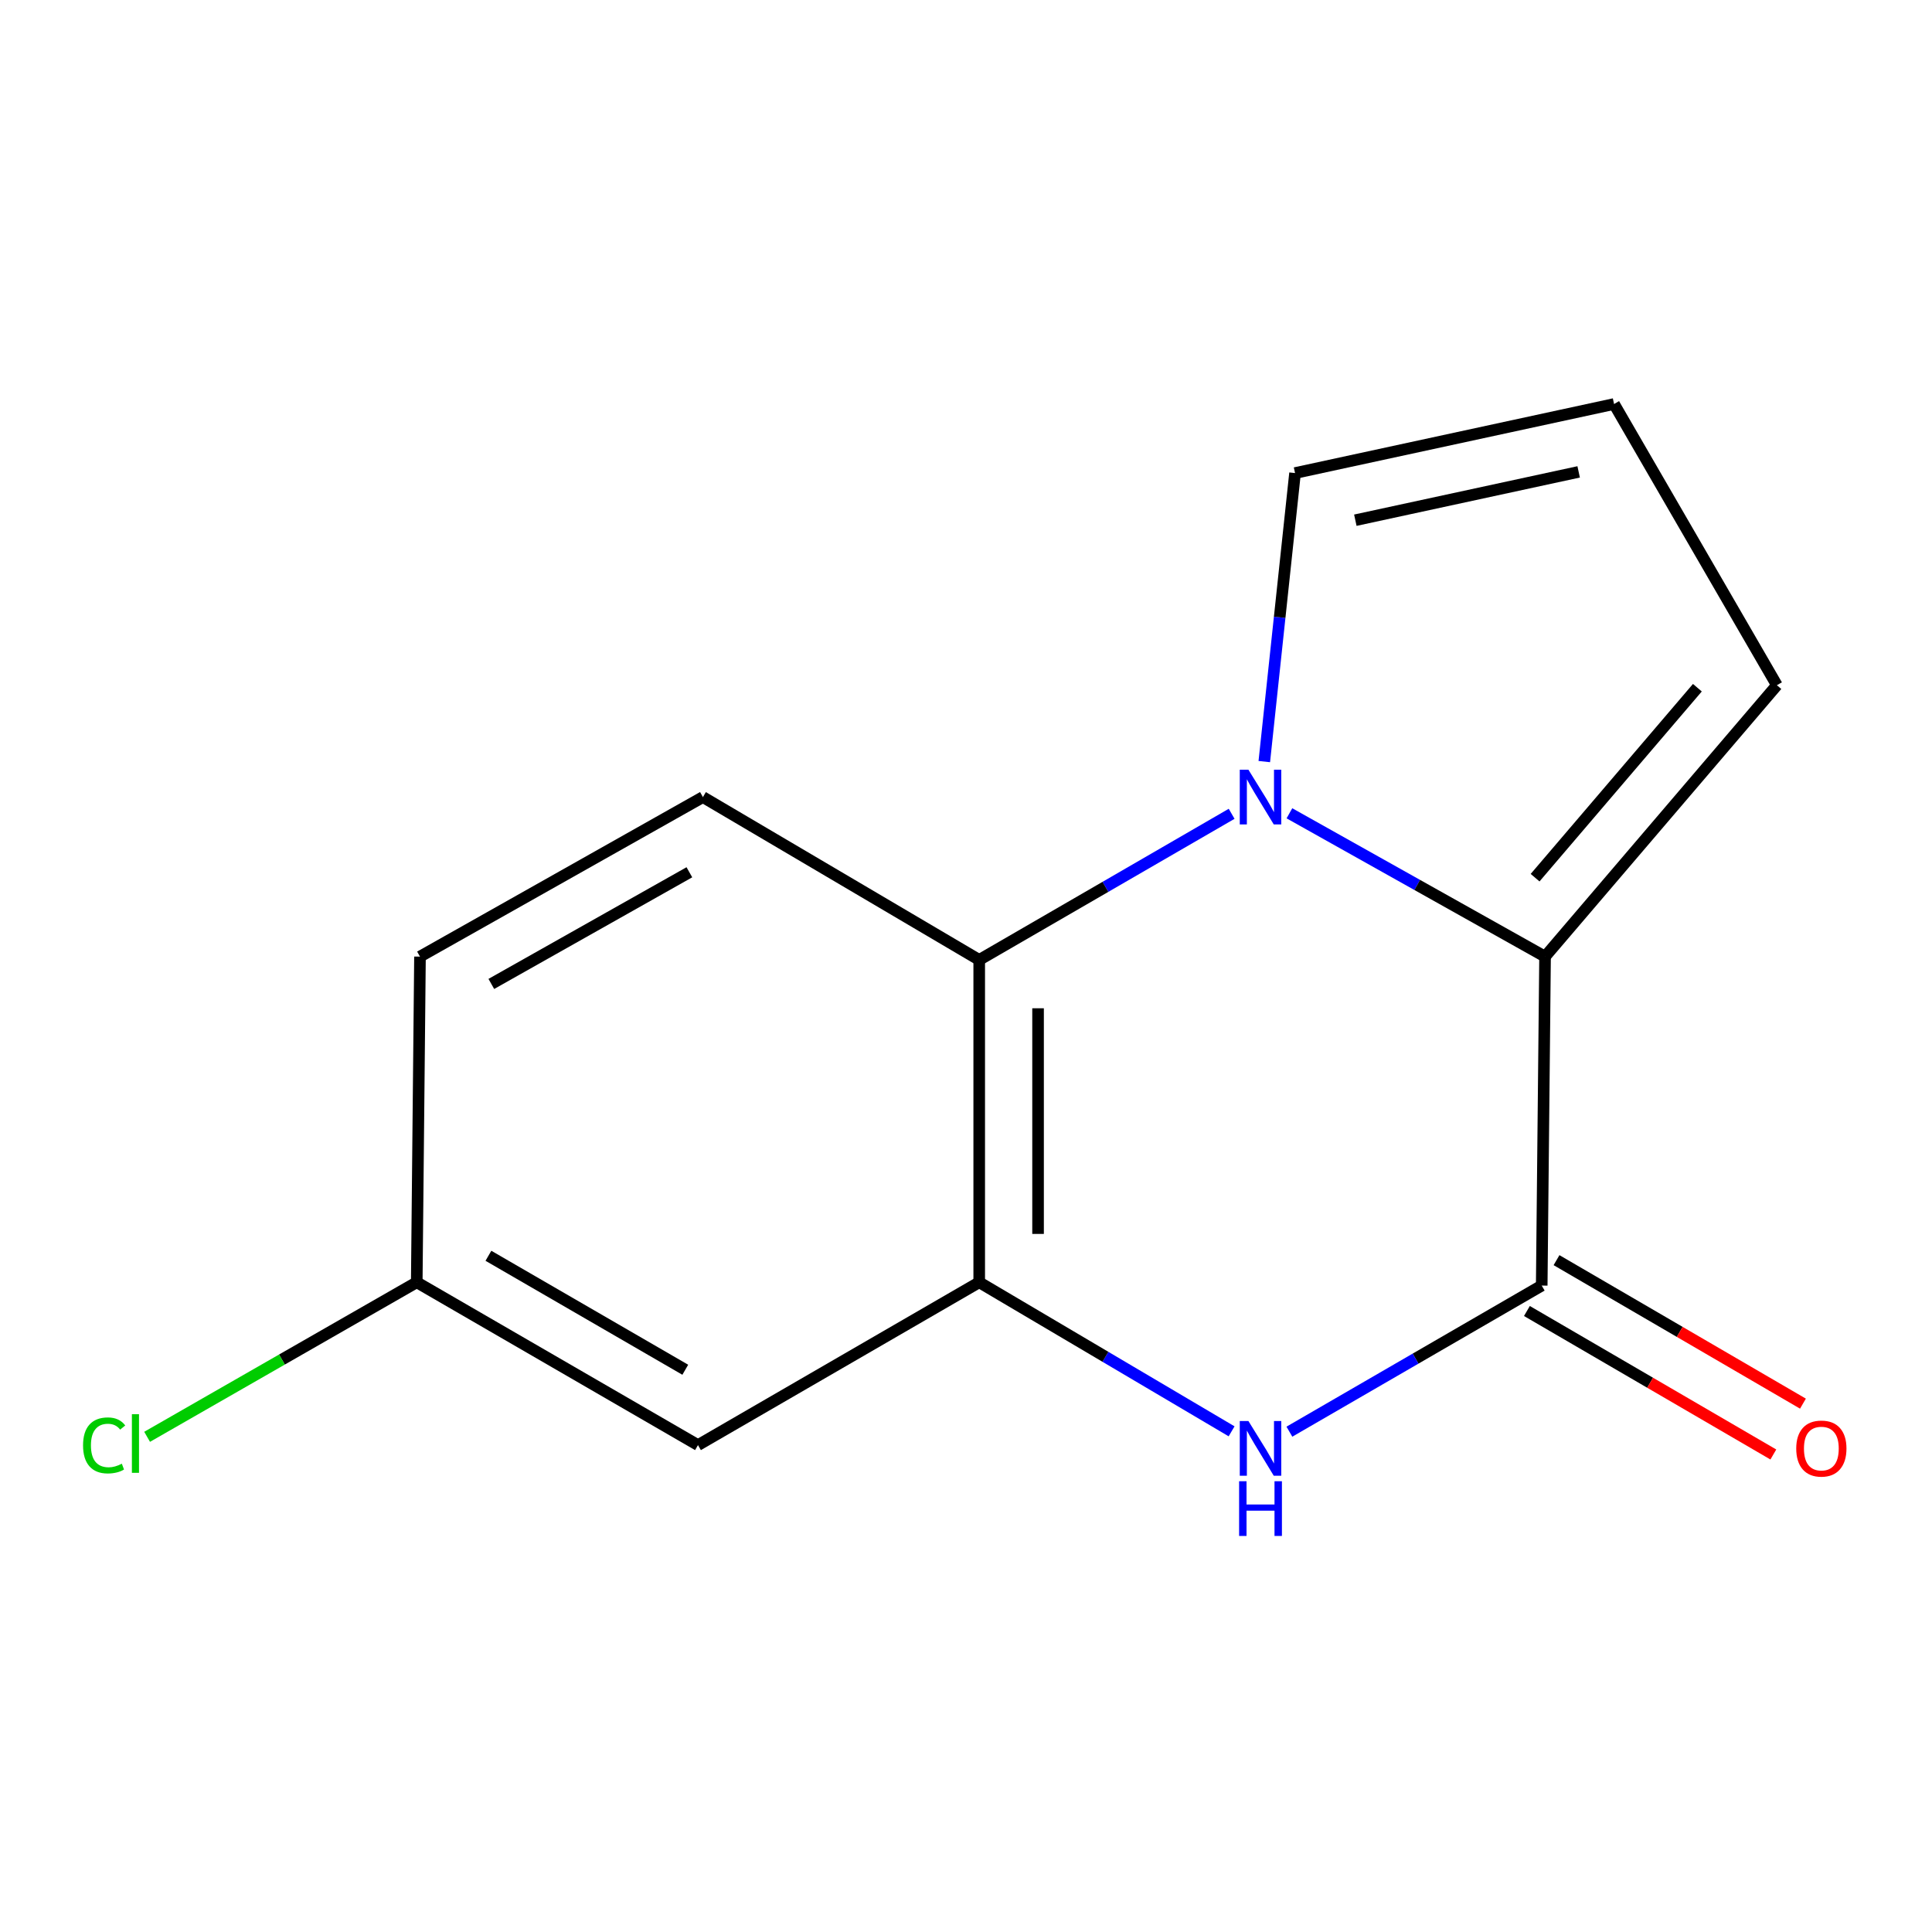 <?xml version='1.0' encoding='iso-8859-1'?>
<svg version='1.1' baseProfile='full'
              xmlns='http://www.w3.org/2000/svg'
                      xmlns:rdkit='http://www.rdkit.org/xml'
                      xmlns:xlink='http://www.w3.org/1999/xlink'
                  xml:space='preserve'
width='1000px' height='1000px' viewBox='0 0 1000 1000'>
<!-- END OF HEADER -->
<rect style='opacity:1.0;fill:#FFFFFF;stroke:none' width='1000' height='1000' x='0' y='0'> </rect>
<path class='bond-0' d='M 667.402,420.957 L 733.559,458.049' style='fill:none;fill-rule:evenodd;stroke:#0000FF;stroke-width:6px;stroke-linecap:butt;stroke-linejoin:miter;stroke-opacity:1' />
<path class='bond-0' d='M 733.559,458.049 L 799.717,495.141' style='fill:none;fill-rule:evenodd;stroke:#000000;stroke-width:6px;stroke-linecap:butt;stroke-linejoin:miter;stroke-opacity:1' />
<path class='bond-4' d='M 637.495,421.221 L 572.168,459.035' style='fill:none;fill-rule:evenodd;stroke:#0000FF;stroke-width:6px;stroke-linecap:butt;stroke-linejoin:miter;stroke-opacity:1' />
<path class='bond-4' d='M 572.168,459.035 L 506.841,496.85' style='fill:none;fill-rule:evenodd;stroke:#000000;stroke-width:6px;stroke-linecap:butt;stroke-linejoin:miter;stroke-opacity:1' />
<path class='bond-6' d='M 654.399,394.193 L 662.354,319.523' style='fill:none;fill-rule:evenodd;stroke:#0000FF;stroke-width:6px;stroke-linecap:butt;stroke-linejoin:miter;stroke-opacity:1' />
<path class='bond-6' d='M 662.354,319.523 L 670.309,244.854' style='fill:none;fill-rule:evenodd;stroke:#000000;stroke-width:6px;stroke-linecap:butt;stroke-linejoin:miter;stroke-opacity:1' />
<path class='bond-1' d='M 799.717,495.141 L 797.991,665.411' style='fill:none;fill-rule:evenodd;stroke:#000000;stroke-width:6px;stroke-linecap:butt;stroke-linejoin:miter;stroke-opacity:1' />
<path class='bond-8' d='M 799.717,495.141 L 919.716,354.667' style='fill:none;fill-rule:evenodd;stroke:#000000;stroke-width:6px;stroke-linecap:butt;stroke-linejoin:miter;stroke-opacity:1' />
<path class='bond-8' d='M 794.559,454.288 L 878.559,355.956' style='fill:none;fill-rule:evenodd;stroke:#000000;stroke-width:6px;stroke-linecap:butt;stroke-linejoin:miter;stroke-opacity:1' />
<path class='bond-10' d='M 790.328,678.571 L 854.103,715.707' style='fill:none;fill-rule:evenodd;stroke:#000000;stroke-width:6px;stroke-linecap:butt;stroke-linejoin:miter;stroke-opacity:1' />
<path class='bond-10' d='M 854.103,715.707 L 917.878,752.844' style='fill:none;fill-rule:evenodd;stroke:#FF0000;stroke-width:6px;stroke-linecap:butt;stroke-linejoin:miter;stroke-opacity:1' />
<path class='bond-10' d='M 805.654,652.251 L 869.429,689.388' style='fill:none;fill-rule:evenodd;stroke:#000000;stroke-width:6px;stroke-linecap:butt;stroke-linejoin:miter;stroke-opacity:1' />
<path class='bond-10' d='M 869.429,689.388 L 933.204,726.524' style='fill:none;fill-rule:evenodd;stroke:#FF0000;stroke-width:6px;stroke-linecap:butt;stroke-linejoin:miter;stroke-opacity:1' />
<path class='bond-15' d='M 797.991,665.411 L 732.688,703.225' style='fill:none;fill-rule:evenodd;stroke:#000000;stroke-width:6px;stroke-linecap:butt;stroke-linejoin:miter;stroke-opacity:1' />
<path class='bond-15' d='M 732.688,703.225 L 667.386,741.038' style='fill:none;fill-rule:evenodd;stroke:#0000FF;stroke-width:6px;stroke-linecap:butt;stroke-linejoin:miter;stroke-opacity:1' />
<path class='bond-2' d='M 637.474,740.852 L 572.157,702.277' style='fill:none;fill-rule:evenodd;stroke:#0000FF;stroke-width:6px;stroke-linecap:butt;stroke-linejoin:miter;stroke-opacity:1' />
<path class='bond-2' d='M 572.157,702.277 L 506.841,663.702' style='fill:none;fill-rule:evenodd;stroke:#000000;stroke-width:6px;stroke-linecap:butt;stroke-linejoin:miter;stroke-opacity:1' />
<path class='bond-3' d='M 506.841,663.702 L 506.841,496.85' style='fill:none;fill-rule:evenodd;stroke:#000000;stroke-width:6px;stroke-linecap:butt;stroke-linejoin:miter;stroke-opacity:1' />
<path class='bond-3' d='M 537.298,638.674 L 537.298,521.878' style='fill:none;fill-rule:evenodd;stroke:#000000;stroke-width:6px;stroke-linecap:butt;stroke-linejoin:miter;stroke-opacity:1' />
<path class='bond-5' d='M 506.841,663.702 L 361.274,747.983' style='fill:none;fill-rule:evenodd;stroke:#000000;stroke-width:6px;stroke-linecap:butt;stroke-linejoin:miter;stroke-opacity:1' />
<path class='bond-7' d='M 506.841,496.85 L 363.829,412.569' style='fill:none;fill-rule:evenodd;stroke:#000000;stroke-width:6px;stroke-linecap:butt;stroke-linejoin:miter;stroke-opacity:1' />
<path class='bond-16' d='M 361.274,747.983 L 215.708,663.702' style='fill:none;fill-rule:evenodd;stroke:#000000;stroke-width:6px;stroke-linecap:butt;stroke-linejoin:miter;stroke-opacity:1' />
<path class='bond-16' d='M 354.7,708.983 L 252.804,649.987' style='fill:none;fill-rule:evenodd;stroke:#000000;stroke-width:6px;stroke-linecap:butt;stroke-linejoin:miter;stroke-opacity:1' />
<path class='bond-9' d='M 670.309,244.854 L 835.436,209.118' style='fill:none;fill-rule:evenodd;stroke:#000000;stroke-width:6px;stroke-linecap:butt;stroke-linejoin:miter;stroke-opacity:1' />
<path class='bond-9' d='M 701.52,269.261 L 817.109,244.246' style='fill:none;fill-rule:evenodd;stroke:#000000;stroke-width:6px;stroke-linecap:butt;stroke-linejoin:miter;stroke-opacity:1' />
<path class='bond-12' d='M 363.829,412.569 L 217.383,495.141' style='fill:none;fill-rule:evenodd;stroke:#000000;stroke-width:6px;stroke-linecap:butt;stroke-linejoin:miter;stroke-opacity:1' />
<path class='bond-12' d='M 356.821,451.485 L 254.309,509.285' style='fill:none;fill-rule:evenodd;stroke:#000000;stroke-width:6px;stroke-linecap:butt;stroke-linejoin:miter;stroke-opacity:1' />
<path class='bond-14' d='M 919.716,354.667 L 835.436,209.118' style='fill:none;fill-rule:evenodd;stroke:#000000;stroke-width:6px;stroke-linecap:butt;stroke-linejoin:miter;stroke-opacity:1' />
<path class='bond-11' d='M 215.708,663.702 L 217.383,495.141' style='fill:none;fill-rule:evenodd;stroke:#000000;stroke-width:6px;stroke-linecap:butt;stroke-linejoin:miter;stroke-opacity:1' />
<path class='bond-13' d='M 215.708,663.702 L 145.925,703.698' style='fill:none;fill-rule:evenodd;stroke:#000000;stroke-width:6px;stroke-linecap:butt;stroke-linejoin:miter;stroke-opacity:1' />
<path class='bond-13' d='M 145.925,703.698 L 76.143,743.695' style='fill:none;fill-rule:evenodd;stroke:#00CC00;stroke-width:6px;stroke-linecap:butt;stroke-linejoin:miter;stroke-opacity:1' />
<path  class='atom-0' d='M 646.181 398.409
L 655.461 413.409
Q 656.381 414.889, 657.861 417.569
Q 659.341 420.249, 659.421 420.409
L 659.421 398.409
L 663.181 398.409
L 663.181 426.729
L 659.301 426.729
L 649.341 410.329
Q 648.181 408.409, 646.941 406.209
Q 645.741 404.009, 645.381 403.329
L 645.381 426.729
L 641.701 426.729
L 641.701 398.409
L 646.181 398.409
' fill='#0000FF'/>
<path  class='atom-3' d='M 646.181 735.532
L 655.461 750.532
Q 656.381 752.012, 657.861 754.692
Q 659.341 757.372, 659.421 757.532
L 659.421 735.532
L 663.181 735.532
L 663.181 763.852
L 659.301 763.852
L 649.341 747.452
Q 648.181 745.532, 646.941 743.332
Q 645.741 741.132, 645.381 740.452
L 645.381 763.852
L 641.701 763.852
L 641.701 735.532
L 646.181 735.532
' fill='#0000FF'/>
<path  class='atom-3' d='M 641.361 766.684
L 645.201 766.684
L 645.201 778.724
L 659.681 778.724
L 659.681 766.684
L 663.521 766.684
L 663.521 795.004
L 659.681 795.004
L 659.681 781.924
L 645.201 781.924
L 645.201 795.004
L 641.361 795.004
L 641.361 766.684
' fill='#0000FF'/>
<path  class='atom-11' d='M 929.728 749.772
Q 929.728 742.972, 933.088 739.172
Q 936.448 735.372, 942.728 735.372
Q 949.008 735.372, 952.368 739.172
Q 955.728 742.972, 955.728 749.772
Q 955.728 756.652, 952.328 760.572
Q 948.928 764.452, 942.728 764.452
Q 936.488 764.452, 933.088 760.572
Q 929.728 756.692, 929.728 749.772
M 942.728 761.252
Q 947.048 761.252, 949.368 758.372
Q 951.728 755.452, 951.728 749.772
Q 951.728 744.212, 949.368 741.412
Q 947.048 738.572, 942.728 738.572
Q 938.408 738.572, 936.048 741.372
Q 933.728 744.172, 933.728 749.772
Q 933.728 755.492, 936.048 758.372
Q 938.408 761.252, 942.728 761.252
' fill='#FF0000'/>
<path  class='atom-14' d='M 42.988 748.134
Q 42.988 741.094, 46.268 737.414
Q 49.588 733.694, 55.868 733.694
Q 61.708 733.694, 64.828 737.814
L 62.188 739.974
Q 59.908 736.974, 55.868 736.974
Q 51.588 736.974, 49.308 739.854
Q 47.068 742.694, 47.068 748.134
Q 47.068 753.734, 49.388 756.614
Q 51.748 759.494, 56.308 759.494
Q 59.428 759.494, 63.068 757.614
L 64.188 760.614
Q 62.708 761.574, 60.468 762.134
Q 58.228 762.694, 55.748 762.694
Q 49.588 762.694, 46.268 758.934
Q 42.988 755.174, 42.988 748.134
' fill='#00CC00'/>
<path  class='atom-14' d='M 68.268 731.974
L 71.948 731.974
L 71.948 762.334
L 68.268 762.334
L 68.268 731.974
' fill='#00CC00'/>
</svg>
